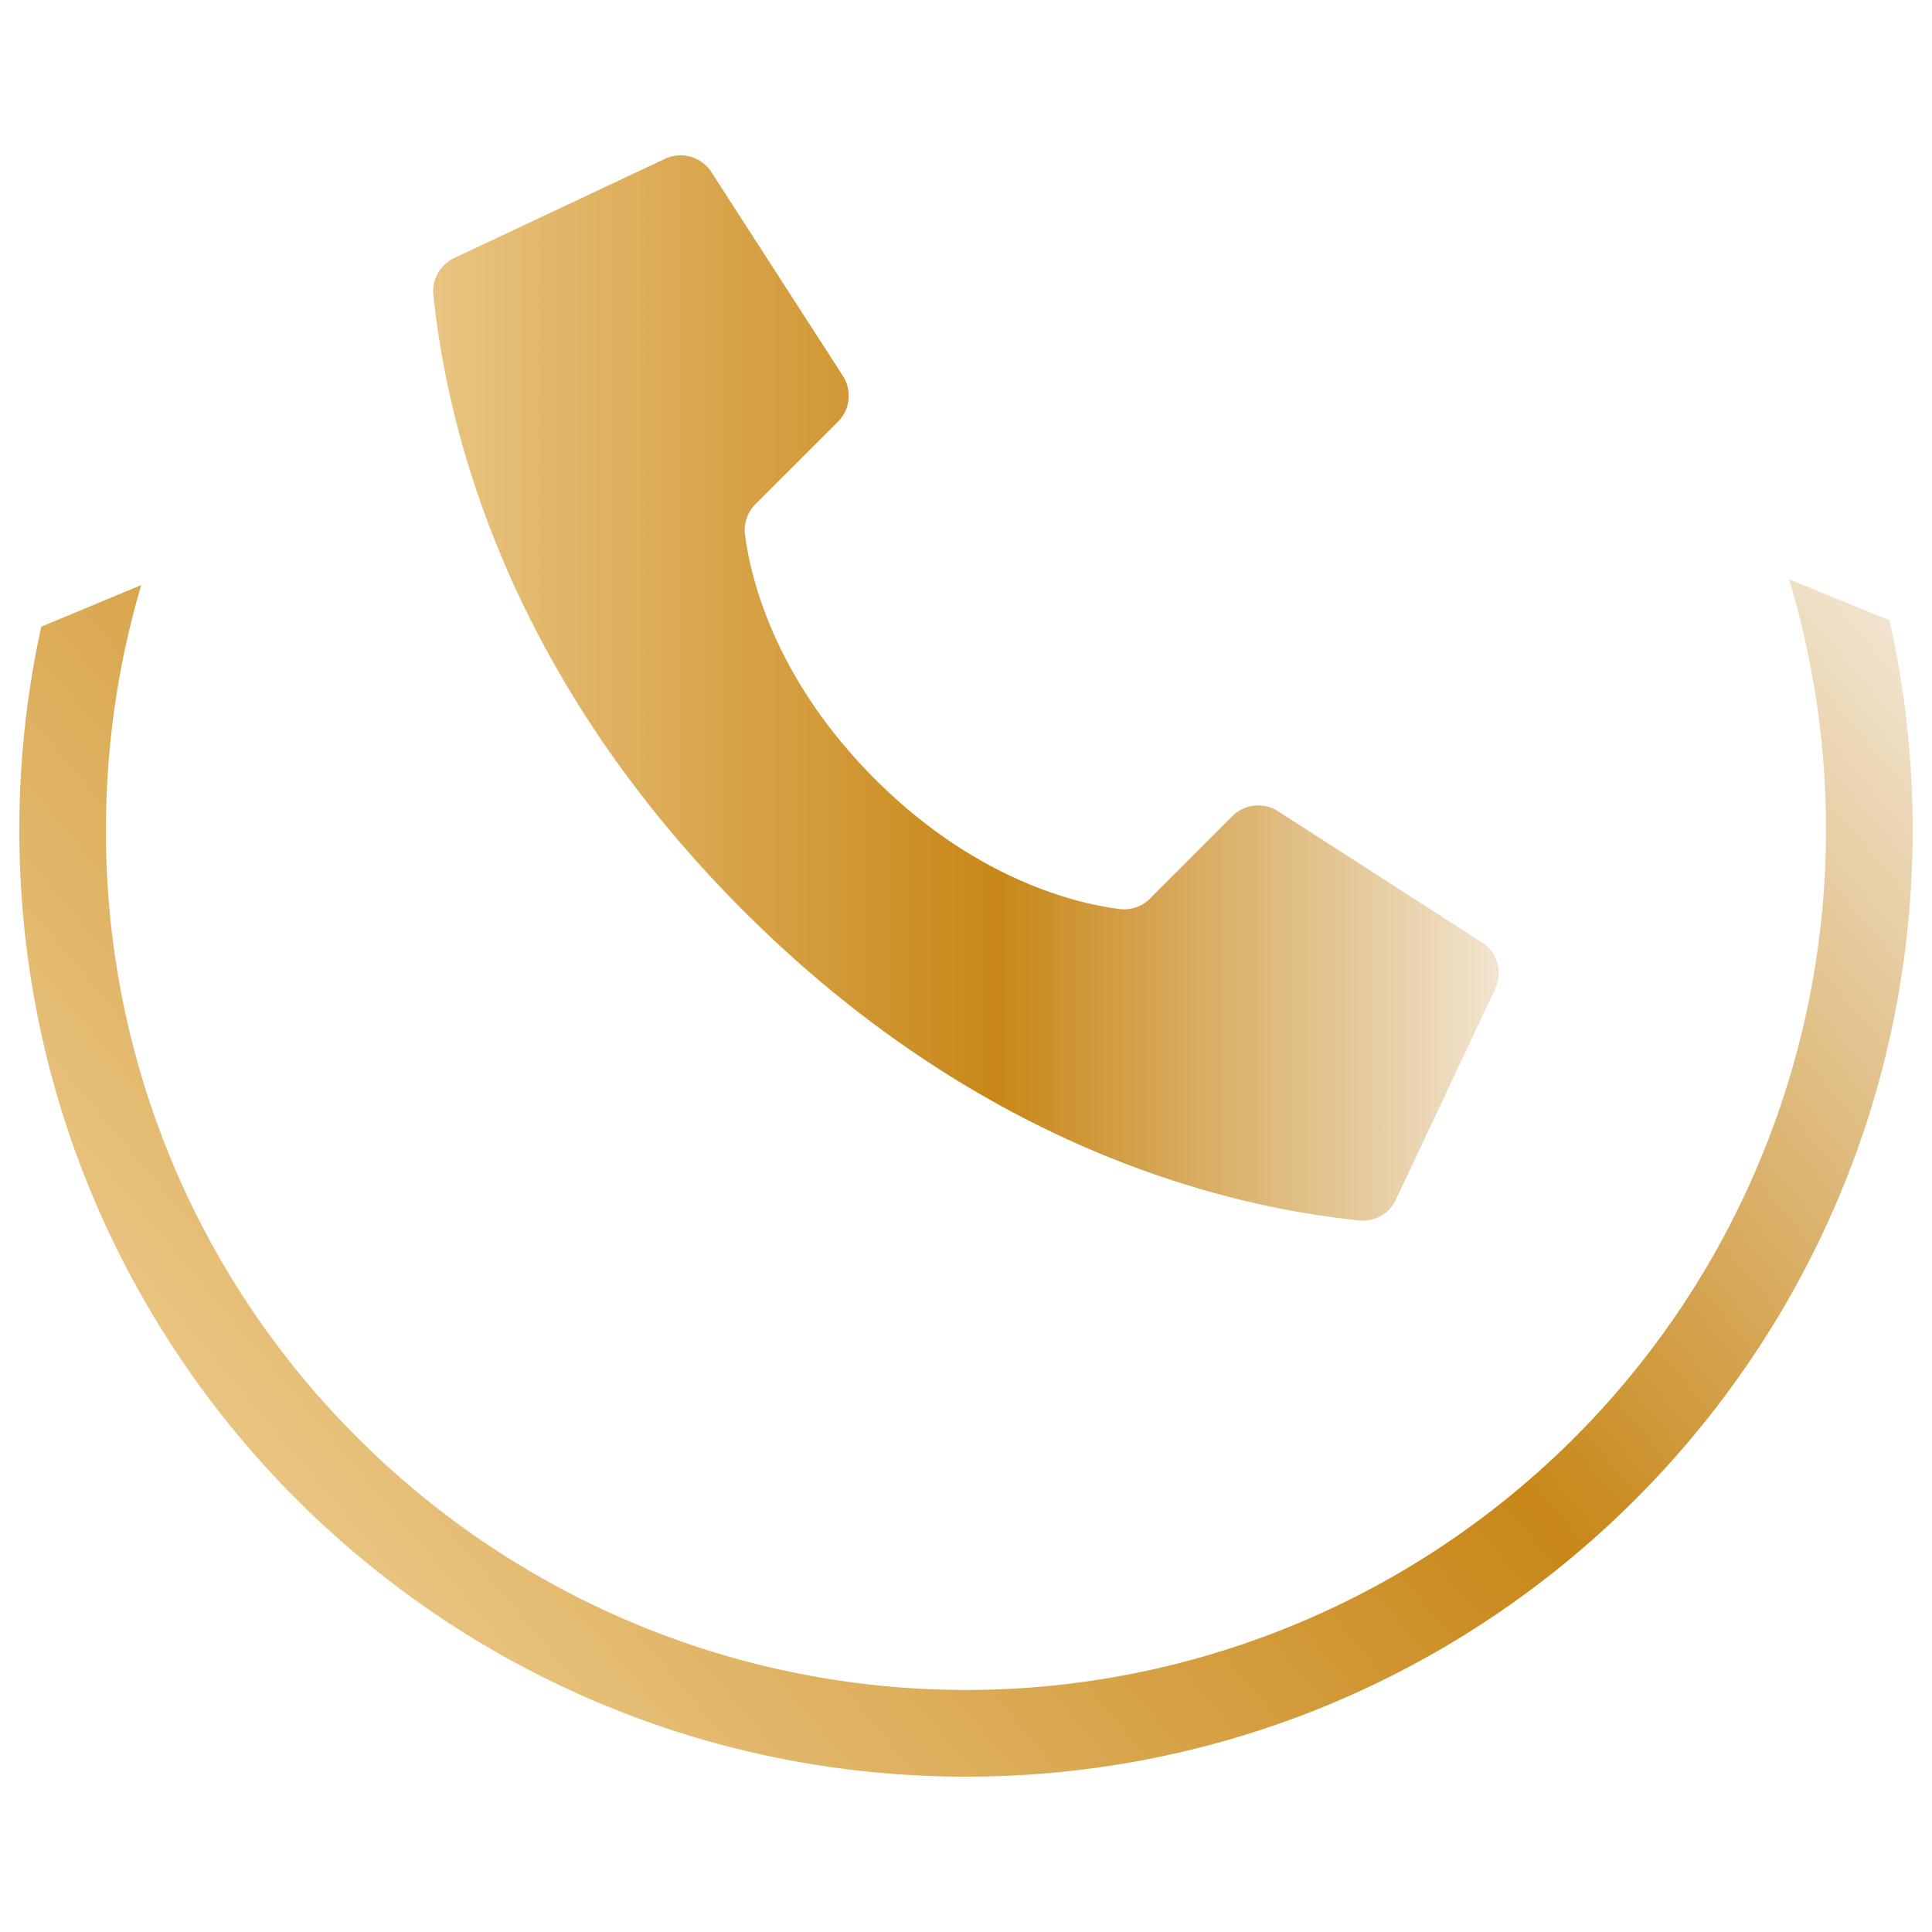 <svg xmlns="http://www.w3.org/2000/svg" xmlns:xlink="http://www.w3.org/1999/xlink" id="Layer_1" data-name="Layer 1" viewBox="0 0 500 500"><defs><style>.cls-1{fill-rule:evenodd;fill:url(#linear-gradient);}.cls-2{fill:url(#linear-gradient-2);}</style><linearGradient id="linear-gradient" x1="112.15" y1="178.05" x2="387.85" y2="178.05" gradientUnits="userSpaceOnUse"><stop offset="0" stop-color="#e9c481"></stop><stop offset="0.53" stop-color="#c88718"></stop><stop offset="1" stop-color="#f1e4cf"></stop></linearGradient><linearGradient id="linear-gradient-2" x1="78.67" y1="391.77" x2="433.3" y2="94.2" xlink:href="#linear-gradient"></linearGradient></defs><path class="cls-1" d="M226.45,201.63c-26.35-26.36-32.29-52.68-33.63-63.25a9.5,9.5,0,0,1,2.7-7.92l21.34-21.31a9.52,9.52,0,0,0,1.34-11.77l-34-52.71a9.52,9.52,0,0,0-12.32-3.47l-54.5,25.66a9.46,9.46,0,0,0-5.22,9.46c2.85,27.12,14.68,93.81,80.21,159.35S324.58,313,351.73,315.85a9.43,9.43,0,0,0,9.46-5.22l25.66-54.5a9.52,9.52,0,0,0-3.44-12.31L330.7,209.91a9.47,9.47,0,0,0-11.77,1.31l-21.32,21.34a9.43,9.43,0,0,1-7.91,2.69c-10.57-1.33-36.9-7.27-63.25-33.62Z"></path><path class="cls-2" d="M463,149.9a223.35,223.35,0,0,1,9.56,64.9A222.57,222.57,0,0,1,92.62,372.18,221.11,221.11,0,0,1,27.43,214.8a223.54,223.54,0,0,1,9.12-63.38L10.68,162.19A245.81,245.81,0,0,0,5,214.8c0,135.31,109.69,245,245,245s245-109.69,245-245a246.23,246.23,0,0,0-6-54.27Z"></path></svg>